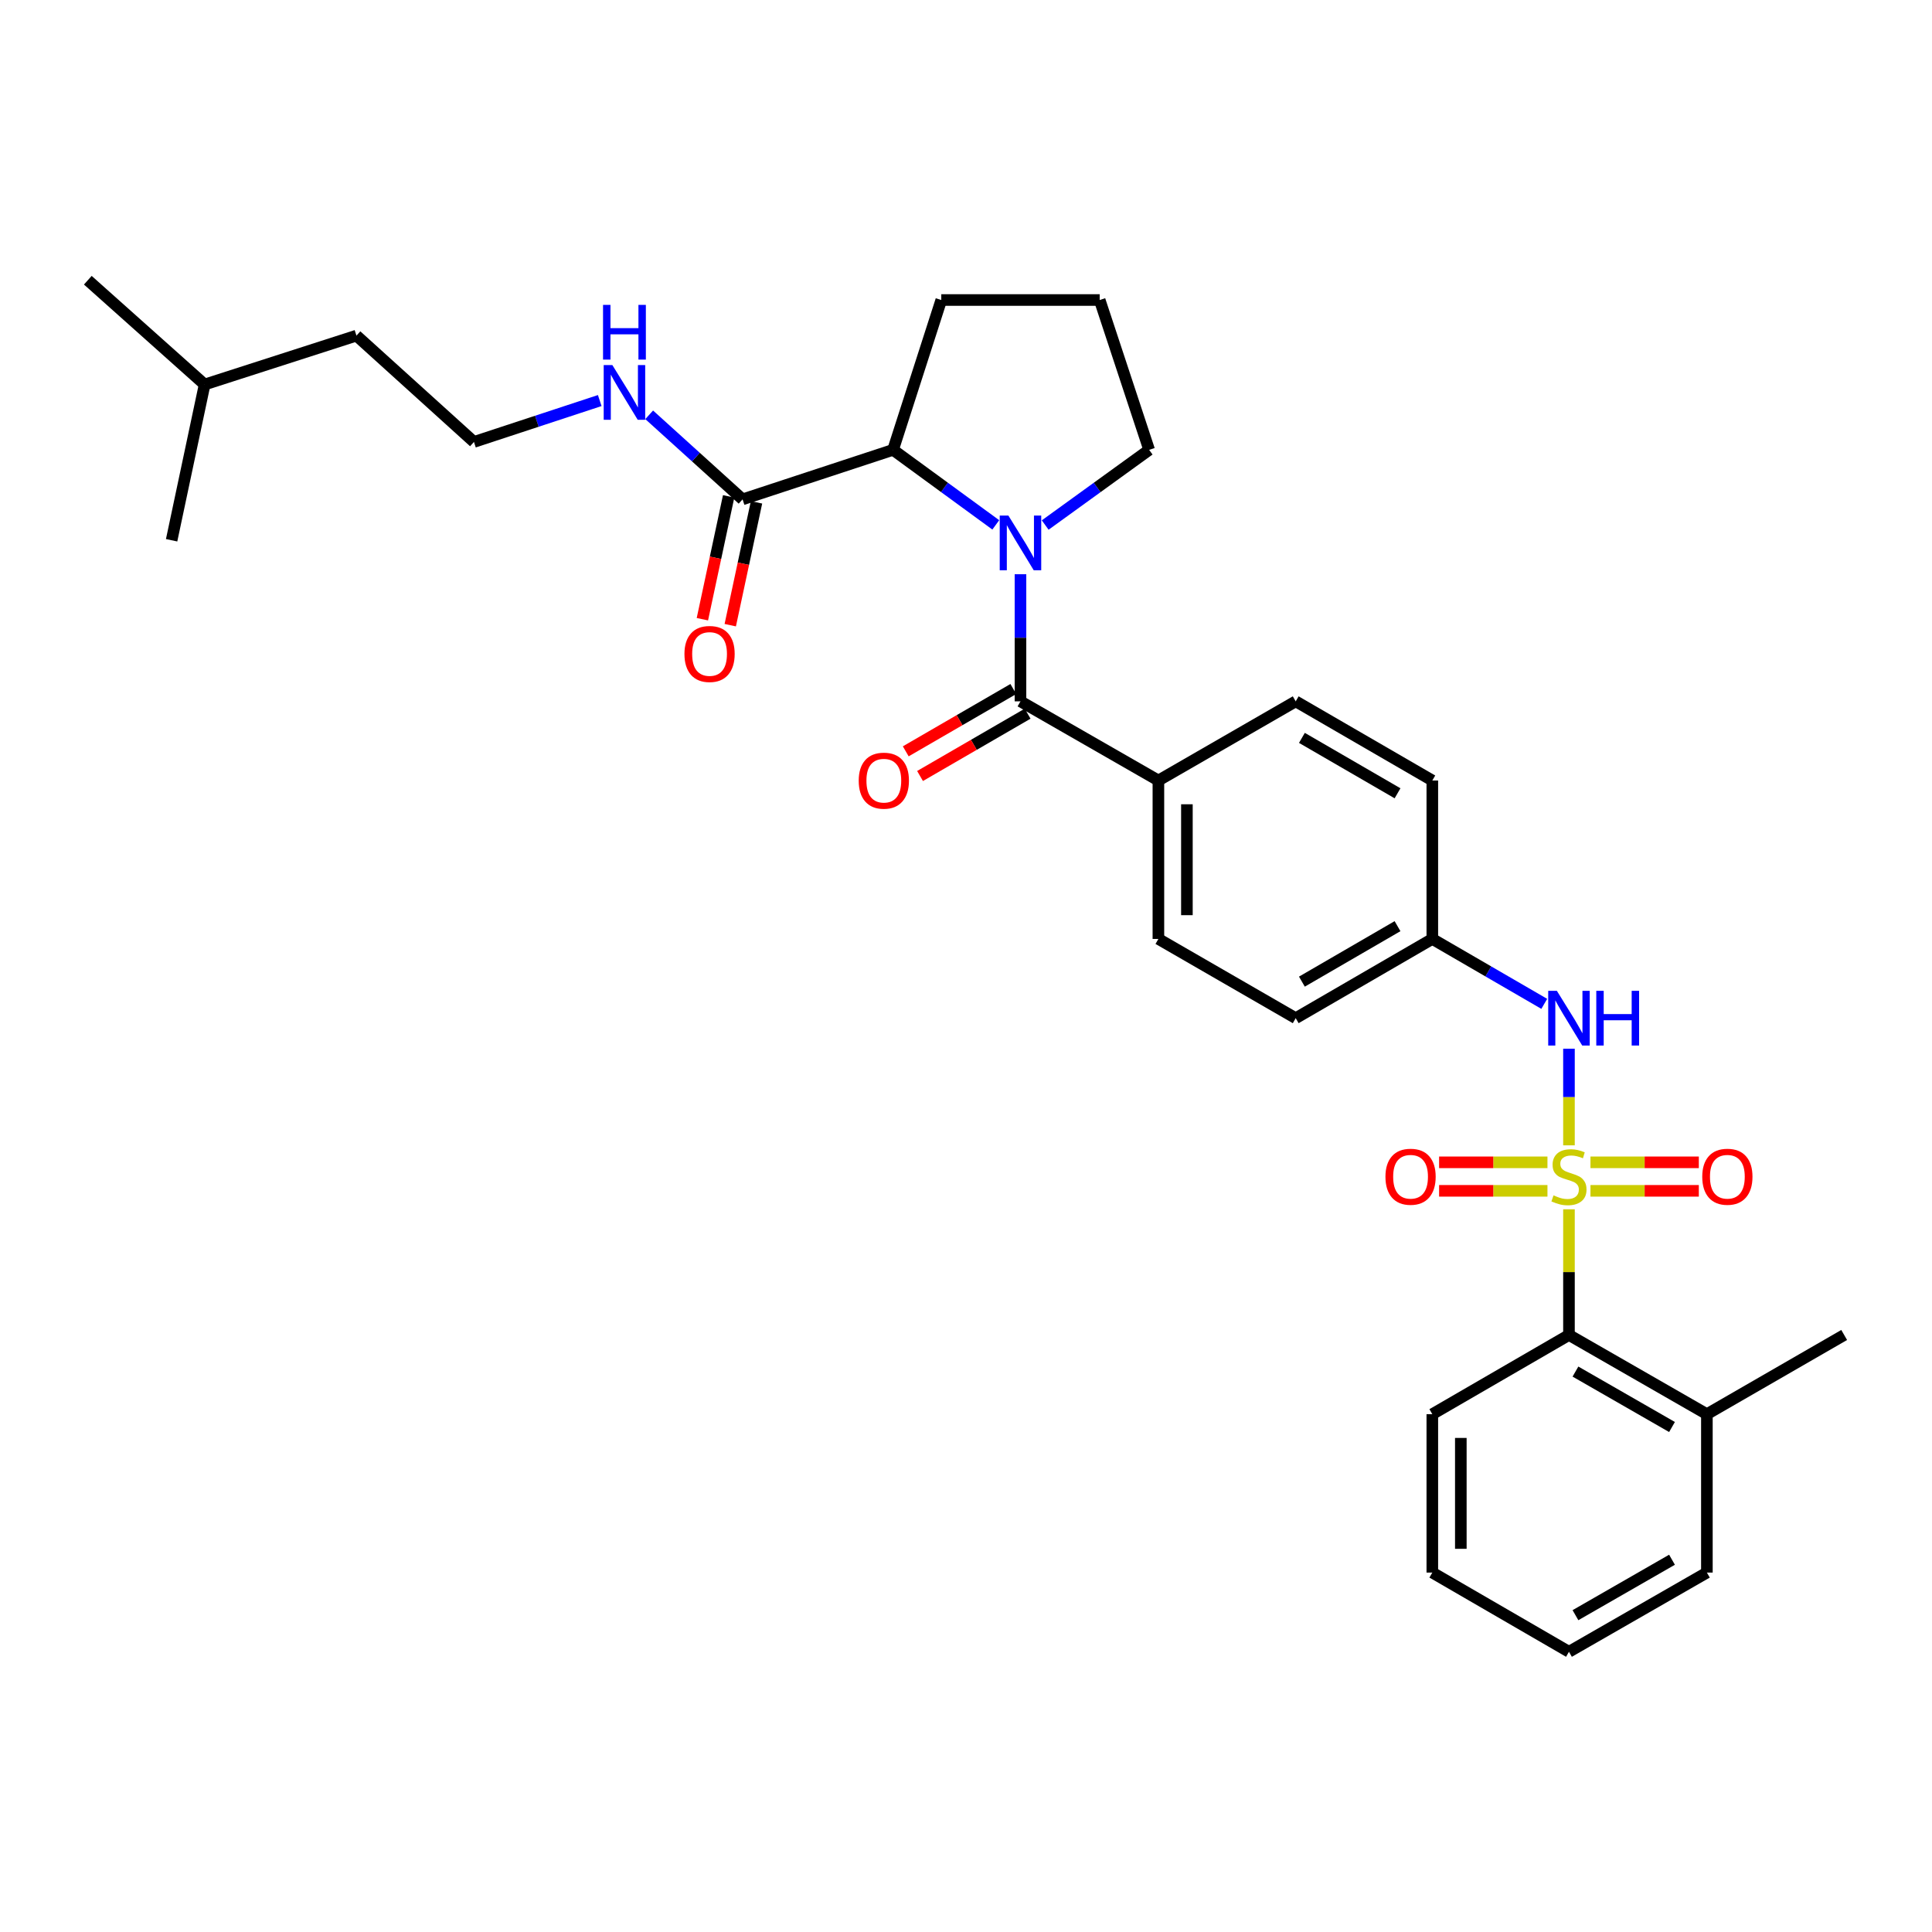 <?xml version='1.0' encoding='iso-8859-1'?>
<svg version='1.1' baseProfile='full'
              xmlns='http://www.w3.org/2000/svg'
                      xmlns:rdkit='http://www.rdkit.org/xml'
                      xmlns:xlink='http://www.w3.org/1999/xlink'
                  xml:space='preserve'
width='1000px' height='1000px' viewBox='0 0 1000 1000'>
<!-- END OF HEADER -->
<rect style='opacity:1.0;fill:#FFFFFF;stroke:none' width='1000' height='1000' x='0' y='0'> </rect>
<path class='bond-3' d='M 812.093,592.825 L 812.093,567.819' style='fill:none;fill-rule:evenodd;stroke:#CCCC00;stroke-width:6px;stroke-linecap:butt;stroke-linejoin:miter;stroke-opacity:1' />
<path class='bond-3' d='M 812.093,567.819 L 812.093,542.812' style='fill:none;fill-rule:evenodd;stroke:#0000FF;stroke-width:6px;stroke-linecap:butt;stroke-linejoin:miter;stroke-opacity:1' />
<path class='bond-4' d='M 812.093,625.925 L 812.093,658.454' style='fill:none;fill-rule:evenodd;stroke:#CCCC00;stroke-width:6px;stroke-linecap:butt;stroke-linejoin:miter;stroke-opacity:1' />
<path class='bond-4' d='M 812.093,658.454 L 812.093,690.983' style='fill:none;fill-rule:evenodd;stroke:#000000;stroke-width:6px;stroke-linecap:butt;stroke-linejoin:miter;stroke-opacity:1' />
<path class='bond-6' d='M 800.963,601.618 L 772.92,601.618' style='fill:none;fill-rule:evenodd;stroke:#CCCC00;stroke-width:6px;stroke-linecap:butt;stroke-linejoin:miter;stroke-opacity:1' />
<path class='bond-6' d='M 772.92,601.618 L 744.876,601.618' style='fill:none;fill-rule:evenodd;stroke:#FF0000;stroke-width:6px;stroke-linecap:butt;stroke-linejoin:miter;stroke-opacity:1' />
<path class='bond-6' d='M 800.963,616.372 L 772.92,616.372' style='fill:none;fill-rule:evenodd;stroke:#CCCC00;stroke-width:6px;stroke-linecap:butt;stroke-linejoin:miter;stroke-opacity:1' />
<path class='bond-6' d='M 772.92,616.372 L 744.876,616.372' style='fill:none;fill-rule:evenodd;stroke:#FF0000;stroke-width:6px;stroke-linecap:butt;stroke-linejoin:miter;stroke-opacity:1' />
<path class='bond-7' d='M 823.222,616.372 L 851.266,616.372' style='fill:none;fill-rule:evenodd;stroke:#CCCC00;stroke-width:6px;stroke-linecap:butt;stroke-linejoin:miter;stroke-opacity:1' />
<path class='bond-7' d='M 851.266,616.372 L 879.309,616.372' style='fill:none;fill-rule:evenodd;stroke:#FF0000;stroke-width:6px;stroke-linecap:butt;stroke-linejoin:miter;stroke-opacity:1' />
<path class='bond-7' d='M 823.222,601.618 L 851.266,601.618' style='fill:none;fill-rule:evenodd;stroke:#CCCC00;stroke-width:6px;stroke-linecap:butt;stroke-linejoin:miter;stroke-opacity:1' />
<path class='bond-7' d='M 851.266,601.618 L 879.309,601.618' style='fill:none;fill-rule:evenodd;stroke:#FF0000;stroke-width:6px;stroke-linecap:butt;stroke-linejoin:miter;stroke-opacity:1' />
<path class='bond-0' d='M 528.195,297.22 L 528.195,330.117' style='fill:none;fill-rule:evenodd;stroke:#0000FF;stroke-width:6px;stroke-linecap:butt;stroke-linejoin:miter;stroke-opacity:1' />
<path class='bond-0' d='M 528.195,330.117 L 528.195,363.014' style='fill:none;fill-rule:evenodd;stroke:#000000;stroke-width:6px;stroke-linecap:butt;stroke-linejoin:miter;stroke-opacity:1' />
<path class='bond-2' d='M 515.414,271.674 L 488.831,252.257' style='fill:none;fill-rule:evenodd;stroke:#0000FF;stroke-width:6px;stroke-linecap:butt;stroke-linejoin:miter;stroke-opacity:1' />
<path class='bond-2' d='M 488.831,252.257 L 462.248,232.84' style='fill:none;fill-rule:evenodd;stroke:#000000;stroke-width:6px;stroke-linecap:butt;stroke-linejoin:miter;stroke-opacity:1' />
<path class='bond-16' d='M 540.99,271.756 L 567.895,252.298' style='fill:none;fill-rule:evenodd;stroke:#0000FF;stroke-width:6px;stroke-linecap:butt;stroke-linejoin:miter;stroke-opacity:1' />
<path class='bond-16' d='M 567.895,252.298 L 594.799,232.84' style='fill:none;fill-rule:evenodd;stroke:#000000;stroke-width:6px;stroke-linecap:butt;stroke-linejoin:miter;stroke-opacity:1' />
<path class='bond-1' d='M 528.195,363.014 L 599.586,403.988' style='fill:none;fill-rule:evenodd;stroke:#000000;stroke-width:6px;stroke-linecap:butt;stroke-linejoin:miter;stroke-opacity:1' />
<path class='bond-9' d='M 524.498,356.631 L 496.656,372.761' style='fill:none;fill-rule:evenodd;stroke:#000000;stroke-width:6px;stroke-linecap:butt;stroke-linejoin:miter;stroke-opacity:1' />
<path class='bond-9' d='M 496.656,372.761 L 468.815,388.89' style='fill:none;fill-rule:evenodd;stroke:#FF0000;stroke-width:6px;stroke-linecap:butt;stroke-linejoin:miter;stroke-opacity:1' />
<path class='bond-9' d='M 531.893,369.397 L 504.052,385.526' style='fill:none;fill-rule:evenodd;stroke:#000000;stroke-width:6px;stroke-linecap:butt;stroke-linejoin:miter;stroke-opacity:1' />
<path class='bond-9' d='M 504.052,385.526 L 476.21,401.656' style='fill:none;fill-rule:evenodd;stroke:#FF0000;stroke-width:6px;stroke-linecap:butt;stroke-linejoin:miter;stroke-opacity:1' />
<path class='bond-5' d='M 462.248,232.84 L 384.358,258.462' style='fill:none;fill-rule:evenodd;stroke:#000000;stroke-width:6px;stroke-linecap:butt;stroke-linejoin:miter;stroke-opacity:1' />
<path class='bond-20' d='M 462.248,232.84 L 487.205,155.286' style='fill:none;fill-rule:evenodd;stroke:#000000;stroke-width:6px;stroke-linecap:butt;stroke-linejoin:miter;stroke-opacity:1' />
<path class='bond-13' d='M 799.309,519.594 L 770.338,502.793' style='fill:none;fill-rule:evenodd;stroke:#0000FF;stroke-width:6px;stroke-linecap:butt;stroke-linejoin:miter;stroke-opacity:1' />
<path class='bond-13' d='M 770.338,502.793 L 741.366,485.992' style='fill:none;fill-rule:evenodd;stroke:#000000;stroke-width:6px;stroke-linecap:butt;stroke-linejoin:miter;stroke-opacity:1' />
<path class='bond-11' d='M 812.093,690.983 L 883.483,731.973' style='fill:none;fill-rule:evenodd;stroke:#000000;stroke-width:6px;stroke-linecap:butt;stroke-linejoin:miter;stroke-opacity:1' />
<path class='bond-11' d='M 815.455,709.926 L 865.428,738.619' style='fill:none;fill-rule:evenodd;stroke:#000000;stroke-width:6px;stroke-linecap:butt;stroke-linejoin:miter;stroke-opacity:1' />
<path class='bond-22' d='M 812.093,690.983 L 741.366,731.973' style='fill:none;fill-rule:evenodd;stroke:#000000;stroke-width:6px;stroke-linecap:butt;stroke-linejoin:miter;stroke-opacity:1' />
<path class='bond-10' d='M 377.144,256.92 L 370.348,288.711' style='fill:none;fill-rule:evenodd;stroke:#000000;stroke-width:6px;stroke-linecap:butt;stroke-linejoin:miter;stroke-opacity:1' />
<path class='bond-10' d='M 370.348,288.711 L 363.552,320.503' style='fill:none;fill-rule:evenodd;stroke:#FF0000;stroke-width:6px;stroke-linecap:butt;stroke-linejoin:miter;stroke-opacity:1' />
<path class='bond-10' d='M 391.571,260.004 L 384.776,291.795' style='fill:none;fill-rule:evenodd;stroke:#000000;stroke-width:6px;stroke-linecap:butt;stroke-linejoin:miter;stroke-opacity:1' />
<path class='bond-10' d='M 384.776,291.795 L 377.98,323.587' style='fill:none;fill-rule:evenodd;stroke:#FF0000;stroke-width:6px;stroke-linecap:butt;stroke-linejoin:miter;stroke-opacity:1' />
<path class='bond-12' d='M 384.358,258.462 L 360.186,236.584' style='fill:none;fill-rule:evenodd;stroke:#000000;stroke-width:6px;stroke-linecap:butt;stroke-linejoin:miter;stroke-opacity:1' />
<path class='bond-12' d='M 360.186,236.584 L 336.015,214.706' style='fill:none;fill-rule:evenodd;stroke:#0000FF;stroke-width:6px;stroke-linecap:butt;stroke-linejoin:miter;stroke-opacity:1' />
<path class='bond-8' d='M 599.586,403.988 L 599.586,485.992' style='fill:none;fill-rule:evenodd;stroke:#000000;stroke-width:6px;stroke-linecap:butt;stroke-linejoin:miter;stroke-opacity:1' />
<path class='bond-8' d='M 614.339,416.289 L 614.339,473.692' style='fill:none;fill-rule:evenodd;stroke:#000000;stroke-width:6px;stroke-linecap:butt;stroke-linejoin:miter;stroke-opacity:1' />
<path class='bond-32' d='M 599.586,403.988 L 670.656,363.014' style='fill:none;fill-rule:evenodd;stroke:#000000;stroke-width:6px;stroke-linecap:butt;stroke-linejoin:miter;stroke-opacity:1' />
<path class='bond-23' d='M 883.483,731.973 L 954.545,690.983' style='fill:none;fill-rule:evenodd;stroke:#000000;stroke-width:6px;stroke-linecap:butt;stroke-linejoin:miter;stroke-opacity:1' />
<path class='bond-24' d='M 883.483,731.973 L 883.483,813.962' style='fill:none;fill-rule:evenodd;stroke:#000000;stroke-width:6px;stroke-linecap:butt;stroke-linejoin:miter;stroke-opacity:1' />
<path class='bond-19' d='M 310.423,207.328 L 277.869,218.039' style='fill:none;fill-rule:evenodd;stroke:#0000FF;stroke-width:6px;stroke-linecap:butt;stroke-linejoin:miter;stroke-opacity:1' />
<path class='bond-19' d='M 277.869,218.039 L 245.315,228.75' style='fill:none;fill-rule:evenodd;stroke:#000000;stroke-width:6px;stroke-linecap:butt;stroke-linejoin:miter;stroke-opacity:1' />
<path class='bond-17' d='M 741.366,485.992 L 741.366,403.988' style='fill:none;fill-rule:evenodd;stroke:#000000;stroke-width:6px;stroke-linecap:butt;stroke-linejoin:miter;stroke-opacity:1' />
<path class='bond-18' d='M 741.366,485.992 L 670.656,527.007' style='fill:none;fill-rule:evenodd;stroke:#000000;stroke-width:6px;stroke-linecap:butt;stroke-linejoin:miter;stroke-opacity:1' />
<path class='bond-18' d='M 723.357,479.383 L 673.86,508.093' style='fill:none;fill-rule:evenodd;stroke:#000000;stroke-width:6px;stroke-linecap:butt;stroke-linejoin:miter;stroke-opacity:1' />
<path class='bond-14' d='M 670.656,363.014 L 741.366,403.988' style='fill:none;fill-rule:evenodd;stroke:#000000;stroke-width:6px;stroke-linecap:butt;stroke-linejoin:miter;stroke-opacity:1' />
<path class='bond-14' d='M 673.866,381.925 L 723.363,410.607' style='fill:none;fill-rule:evenodd;stroke:#000000;stroke-width:6px;stroke-linecap:butt;stroke-linejoin:miter;stroke-opacity:1' />
<path class='bond-15' d='M 599.586,485.992 L 670.656,527.007' style='fill:none;fill-rule:evenodd;stroke:#000000;stroke-width:6px;stroke-linecap:butt;stroke-linejoin:miter;stroke-opacity:1' />
<path class='bond-21' d='M 594.799,232.84 L 569.194,155.286' style='fill:none;fill-rule:evenodd;stroke:#000000;stroke-width:6px;stroke-linecap:butt;stroke-linejoin:miter;stroke-opacity:1' />
<path class='bond-25' d='M 245.315,228.75 L 184.498,173.719' style='fill:none;fill-rule:evenodd;stroke:#000000;stroke-width:6px;stroke-linecap:butt;stroke-linejoin:miter;stroke-opacity:1' />
<path class='bond-33' d='M 487.205,155.286 L 569.194,155.286' style='fill:none;fill-rule:evenodd;stroke:#000000;stroke-width:6px;stroke-linecap:butt;stroke-linejoin:miter;stroke-opacity:1' />
<path class='bond-29' d='M 741.366,731.973 L 741.366,813.962' style='fill:none;fill-rule:evenodd;stroke:#000000;stroke-width:6px;stroke-linecap:butt;stroke-linejoin:miter;stroke-opacity:1' />
<path class='bond-29' d='M 756.12,744.272 L 756.12,801.663' style='fill:none;fill-rule:evenodd;stroke:#000000;stroke-width:6px;stroke-linecap:butt;stroke-linejoin:miter;stroke-opacity:1' />
<path class='bond-31' d='M 883.483,813.962 L 812.093,854.96' style='fill:none;fill-rule:evenodd;stroke:#000000;stroke-width:6px;stroke-linecap:butt;stroke-linejoin:miter;stroke-opacity:1' />
<path class='bond-31' d='M 865.427,807.317 L 815.454,836.016' style='fill:none;fill-rule:evenodd;stroke:#000000;stroke-width:6px;stroke-linecap:butt;stroke-linejoin:miter;stroke-opacity:1' />
<path class='bond-26' d='M 184.498,173.719 L 105.919,199.022' style='fill:none;fill-rule:evenodd;stroke:#000000;stroke-width:6px;stroke-linecap:butt;stroke-linejoin:miter;stroke-opacity:1' />
<path class='bond-27' d='M 105.919,199.022 L 45.455,145.04' style='fill:none;fill-rule:evenodd;stroke:#000000;stroke-width:6px;stroke-linecap:butt;stroke-linejoin:miter;stroke-opacity:1' />
<path class='bond-28' d='M 105.919,199.022 L 88.83,279.641' style='fill:none;fill-rule:evenodd;stroke:#000000;stroke-width:6px;stroke-linecap:butt;stroke-linejoin:miter;stroke-opacity:1' />
<path class='bond-30' d='M 741.366,813.962 L 812.093,854.96' style='fill:none;fill-rule:evenodd;stroke:#000000;stroke-width:6px;stroke-linecap:butt;stroke-linejoin:miter;stroke-opacity:1' />
<path  class='atom-0' d='M 804.093 618.715
Q 804.413 618.835, 805.733 619.395
Q 807.053 619.955, 808.493 620.315
Q 809.973 620.635, 811.413 620.635
Q 814.093 620.635, 815.653 619.355
Q 817.213 618.035, 817.213 615.755
Q 817.213 614.195, 816.413 613.235
Q 815.653 612.275, 814.453 611.755
Q 813.253 611.235, 811.253 610.635
Q 808.733 609.875, 807.213 609.155
Q 805.733 608.435, 804.653 606.915
Q 803.613 605.395, 803.613 602.835
Q 803.613 599.275, 806.013 597.075
Q 808.453 594.875, 813.253 594.875
Q 816.533 594.875, 820.253 596.435
L 819.333 599.515
Q 815.933 598.115, 813.373 598.115
Q 810.613 598.115, 809.093 599.275
Q 807.573 600.395, 807.613 602.355
Q 807.613 603.875, 808.373 604.795
Q 809.173 605.715, 810.293 606.235
Q 811.453 606.755, 813.373 607.355
Q 815.933 608.155, 817.453 608.955
Q 818.973 609.755, 820.053 611.395
Q 821.173 612.995, 821.173 615.755
Q 821.173 619.675, 818.533 621.795
Q 815.933 623.875, 811.573 623.875
Q 809.053 623.875, 807.133 623.315
Q 805.253 622.795, 803.013 621.875
L 804.093 618.715
' fill='#CCCC00'/>
<path  class='atom-1' d='M 521.935 266.85
L 531.215 281.85
Q 532.135 283.33, 533.615 286.01
Q 535.095 288.69, 535.175 288.85
L 535.175 266.85
L 538.935 266.85
L 538.935 295.17
L 535.055 295.17
L 525.095 278.77
Q 523.935 276.85, 522.695 274.65
Q 521.495 272.45, 521.135 271.77
L 521.135 295.17
L 517.455 295.17
L 517.455 266.85
L 521.935 266.85
' fill='#0000FF'/>
<path  class='atom-4' d='M 805.833 512.847
L 815.113 527.847
Q 816.033 529.327, 817.513 532.007
Q 818.993 534.687, 819.073 534.847
L 819.073 512.847
L 822.833 512.847
L 822.833 541.167
L 818.953 541.167
L 808.993 524.767
Q 807.833 522.847, 806.593 520.647
Q 805.393 518.447, 805.033 517.767
L 805.033 541.167
L 801.353 541.167
L 801.353 512.847
L 805.833 512.847
' fill='#0000FF'/>
<path  class='atom-4' d='M 826.233 512.847
L 830.073 512.847
L 830.073 524.887
L 844.553 524.887
L 844.553 512.847
L 848.393 512.847
L 848.393 541.167
L 844.553 541.167
L 844.553 528.087
L 830.073 528.087
L 830.073 541.167
L 826.233 541.167
L 826.233 512.847
' fill='#0000FF'/>
<path  class='atom-7' d='M 717.105 609.075
Q 717.105 602.275, 720.465 598.475
Q 723.825 594.675, 730.105 594.675
Q 736.385 594.675, 739.745 598.475
Q 743.105 602.275, 743.105 609.075
Q 743.105 615.955, 739.705 619.875
Q 736.305 623.755, 730.105 623.755
Q 723.865 623.755, 720.465 619.875
Q 717.105 615.995, 717.105 609.075
M 730.105 620.555
Q 734.425 620.555, 736.745 617.675
Q 739.105 614.755, 739.105 609.075
Q 739.105 603.515, 736.745 600.715
Q 734.425 597.875, 730.105 597.875
Q 725.785 597.875, 723.425 600.675
Q 721.105 603.475, 721.105 609.075
Q 721.105 614.795, 723.425 617.675
Q 725.785 620.555, 730.105 620.555
' fill='#FF0000'/>
<path  class='atom-8' d='M 881.081 609.075
Q 881.081 602.275, 884.441 598.475
Q 887.801 594.675, 894.081 594.675
Q 900.361 594.675, 903.721 598.475
Q 907.081 602.275, 907.081 609.075
Q 907.081 615.955, 903.681 619.875
Q 900.281 623.755, 894.081 623.755
Q 887.841 623.755, 884.441 619.875
Q 881.081 615.995, 881.081 609.075
M 894.081 620.555
Q 898.401 620.555, 900.721 617.675
Q 903.081 614.755, 903.081 609.075
Q 903.081 603.515, 900.721 600.715
Q 898.401 597.875, 894.081 597.875
Q 889.761 597.875, 887.401 600.675
Q 885.081 603.475, 885.081 609.075
Q 885.081 614.795, 887.401 617.675
Q 889.761 620.555, 894.081 620.555
' fill='#FF0000'/>
<path  class='atom-10' d='M 444.469 404.068
Q 444.469 397.268, 447.829 393.468
Q 451.189 389.668, 457.469 389.668
Q 463.749 389.668, 467.109 393.468
Q 470.469 397.268, 470.469 404.068
Q 470.469 410.948, 467.069 414.868
Q 463.669 418.748, 457.469 418.748
Q 451.229 418.748, 447.829 414.868
Q 444.469 410.988, 444.469 404.068
M 457.469 415.548
Q 461.789 415.548, 464.109 412.668
Q 466.469 409.748, 466.469 404.068
Q 466.469 398.508, 464.109 395.708
Q 461.789 392.868, 457.469 392.868
Q 453.149 392.868, 450.789 395.668
Q 448.469 398.468, 448.469 404.068
Q 448.469 409.788, 450.789 412.668
Q 453.149 415.548, 457.469 415.548
' fill='#FF0000'/>
<path  class='atom-11' d='M 354.268 338.489
Q 354.268 331.689, 357.628 327.889
Q 360.988 324.089, 367.268 324.089
Q 373.548 324.089, 376.908 327.889
Q 380.268 331.689, 380.268 338.489
Q 380.268 345.369, 376.868 349.289
Q 373.468 353.169, 367.268 353.169
Q 361.028 353.169, 357.628 349.289
Q 354.268 345.409, 354.268 338.489
M 367.268 349.969
Q 371.588 349.969, 373.908 347.089
Q 376.268 344.169, 376.268 338.489
Q 376.268 332.929, 373.908 330.129
Q 371.588 327.289, 367.268 327.289
Q 362.948 327.289, 360.588 330.089
Q 358.268 332.889, 358.268 338.489
Q 358.268 344.209, 360.588 347.089
Q 362.948 349.969, 367.268 349.969
' fill='#FF0000'/>
<path  class='atom-13' d='M 316.953 188.96
L 326.233 203.96
Q 327.153 205.44, 328.633 208.12
Q 330.113 210.8, 330.193 210.96
L 330.193 188.96
L 333.953 188.96
L 333.953 217.28
L 330.073 217.28
L 320.113 200.88
Q 318.953 198.96, 317.713 196.76
Q 316.513 194.56, 316.153 193.88
L 316.153 217.28
L 312.473 217.28
L 312.473 188.96
L 316.953 188.96
' fill='#0000FF'/>
<path  class='atom-13' d='M 312.133 157.808
L 315.973 157.808
L 315.973 169.848
L 330.453 169.848
L 330.453 157.808
L 334.293 157.808
L 334.293 186.128
L 330.453 186.128
L 330.453 173.048
L 315.973 173.048
L 315.973 186.128
L 312.133 186.128
L 312.133 157.808
' fill='#0000FF'/>
</svg>
